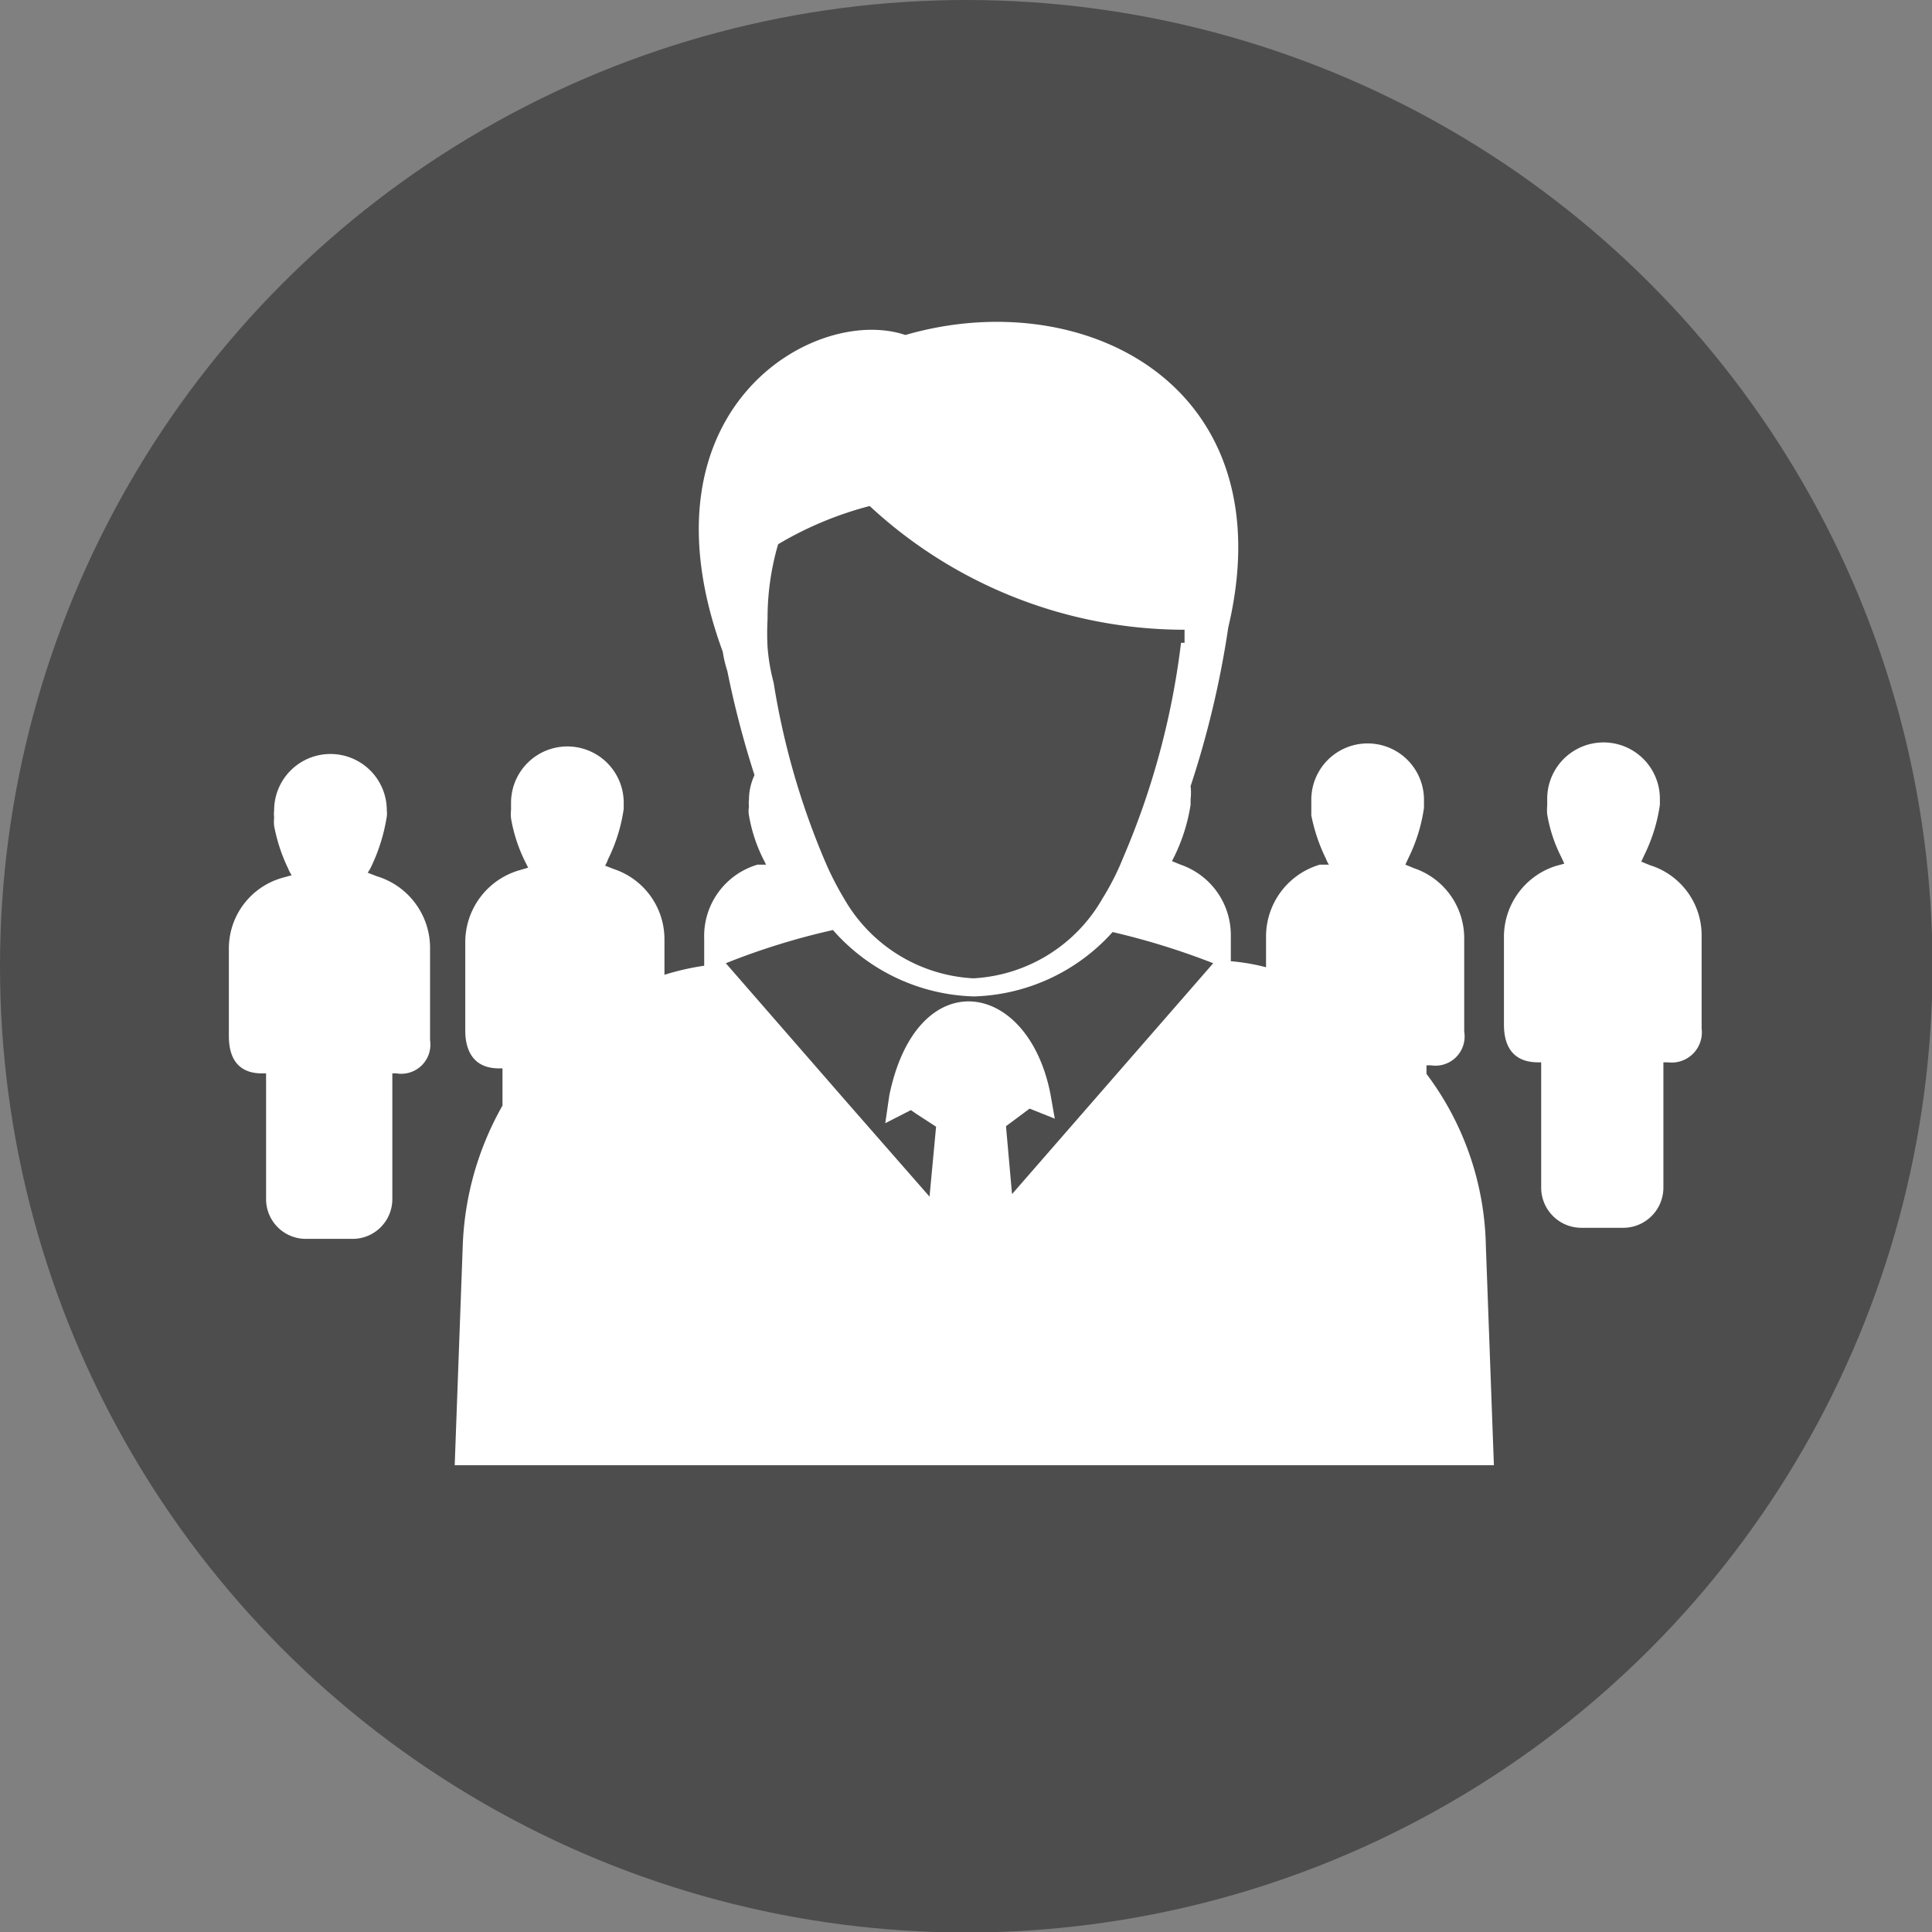 <svg xmlns="http://www.w3.org/2000/svg" xmlns:v="https://vecta.io/nano" viewBox="0 0 38.41 38.41"><rect x="0" y="0" width="38.41" height="38.41" fill="#808080" stroke="none"/><circle cx="19.21" cy="19.21" r="19.21" fill="#4d4d4d"></circle><path d="M7.49 17.42l-.18-.07a.75.75 0 0 0 .07-.12 3.59 3.59 0 0 0 .31-1h0a.49.49 0 0 0 0-.12 1.12 1.12 0 1 0-2.24 0 .61.61 0 0 0 0 .14h0a.86.86 0 0 0 0 .17 3.39 3.39 0 0 0 .28.85.54.54 0 0 0 .07.13l-.18.05a1.46 1.46 0 0 0-1.07 1.41v1.74c0 .38.14.75.68.74h.06v2.5a.79.79 0 0 0 .79.79H7a.79.79 0 0 0 .8-.79v-2.5h.08a.58.58 0 0 0 .67-.66v-1.86a1.49 1.49 0 0 0-1.06-1.4zm25.31-.22l-.17-.07.06-.13a3.3 3.3 0 0 0 .31-1h0v-.12a1.12 1.12 0 1 0-2.24 0v.14h0a.85.85 0 0 0 0 .17 2.93 2.93 0 0 0 .28.85l.06.13-.18.05a1.48 1.48 0 0 0-1.02 1.38v1.77c0 .38.14.75.68.75h.06v2.49a.8.8 0 0 0 .8.8h.84a.8.8 0 0 0 .79-.8v-2.49h.09a.6.6 0 0 0 .67-.67V18.6a1.46 1.46 0 0 0-1.03-1.4zm-4.44 4.15v-.17h.09a.58.58 0 0 0 .66-.67v-1.85a1.47 1.47 0 0 0-1-1.4l-.17-.07.06-.13a3.3 3.3 0 0 0 .31-1h0v-.16a1.12 1.12 0 1 0-2.24 0v.14h0v.17a3.48 3.48 0 0 0 .29.86.67.67 0 0 0 .06.12h-.18a1.49 1.49 0 0 0-1.07 1.42v.62a4.1 4.1 0 0 0-.7-.12v-.52a1.48 1.48 0 0 0-1-1.4l-.17-.07.06-.12a3.59 3.59 0 0 0 .31-1h0v-.11a1.09 1.09 0 0 0 0-.26 18.92 18.92 0 0 0 .75-3.16c1.14-4.81-2.87-6.84-6.42-5.81-1.81-.61-5.4 1.48-3.63 6.3h0a2.34 2.34 0 0 0 .09.38 19 19 0 0 0 .54 2.07 1.17 1.17 0 0 0-.11.49.61.61 0 0 0 0 .14h0a.47.47 0 0 0 0 .17 3.1 3.1 0 0 0 .28.86l.06.12h-.17A1.48 1.48 0 0 0 14 18.66v.54a5 5 0 0 0-.79.18v-.7a1.47 1.47 0 0 0-1-1.4l-.18-.07a.75.75 0 0 0 .06-.13 3.3 3.3 0 0 0 .31-1h0v-.12a1.12 1.12 0 1 0-2.24 0v.14h0a.85.85 0 0 0 0 .17 3.1 3.1 0 0 0 .28.86l.06.12-.17.05a1.49 1.49 0 0 0-1.08 1.42v1.77c0 .38.15.76.69.75h.05v.74a6.07 6.07 0 0 0-.79 2.78l-.16 4.37H29.7l-.16-4.37a5.87 5.87 0 0 0-1.18-3.41zm-4.88-8.57a15.54 15.54 0 0 1-1.15 4.27 5.12 5.12 0 0 1-.41.81h0a3.15 3.15 0 0 1-2.57 1.59 3.15 3.15 0 0 1-2.56-1.57h0a6.13 6.13 0 0 1-.41-.81 15.13 15.13 0 0 1-1-3.5 3.94 3.94 0 0 1-.12-.7h0a5.12 5.12 0 0 1 0-.56 5.21 5.21 0 0 1 .21-1.49 7 7 0 0 1 1.82-.76 9.21 9.21 0 0 0 6.26 2.46v.26zm-6.92 5.71a3.87 3.87 0 0 0 2.8 1.32 3.85 3.85 0 0 0 2.76-1.28 14.57 14.57 0 0 1 2 .62l-4 4.59-.12-1.35.47-.35.5.2-.09-.51c-.46-2.28-2.66-2.59-3.2.05l-.08.55.51-.26.1.07.4.26-.13 1.39-1.62-1.85-2.43-2.79a13.89 13.89 0 0 1 2.13-.66z" fill="#fff"></path></svg>
